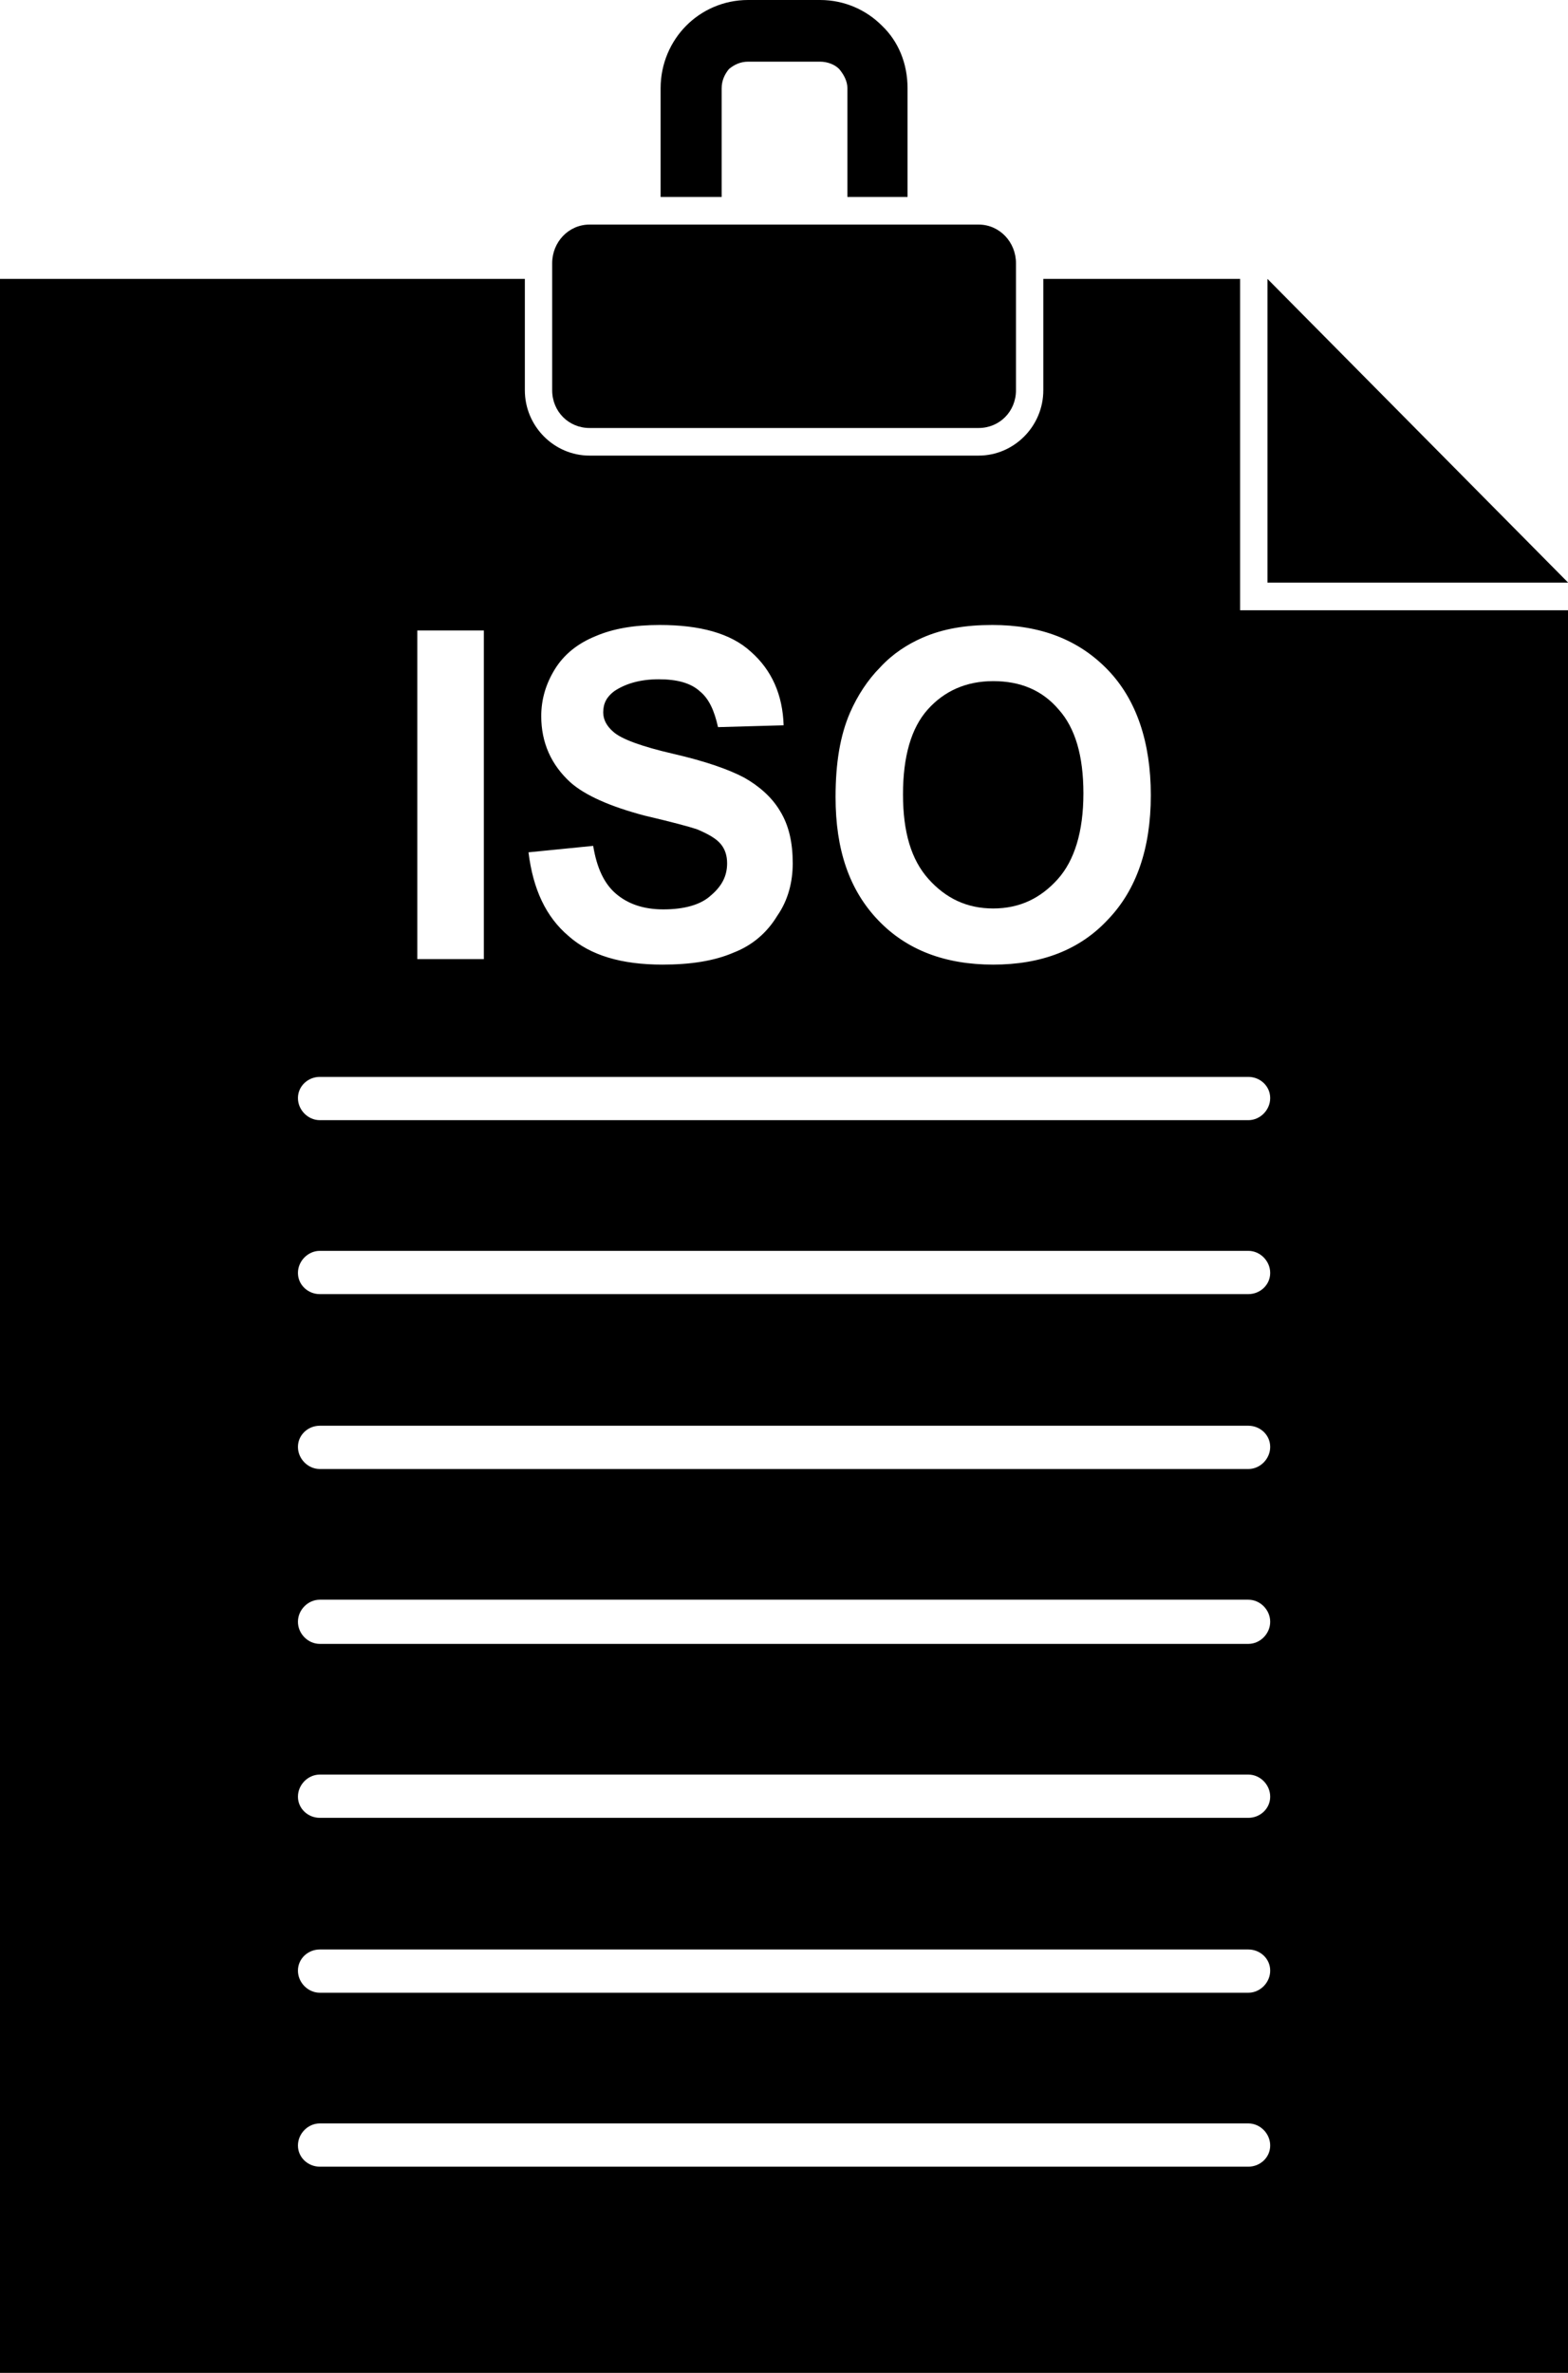 <?xml version="1.0" encoding="UTF-8" standalone="no"?><svg xmlns="http://www.w3.org/2000/svg" xmlns:xlink="http://www.w3.org/1999/xlink" fill="#000000" height="450" preserveAspectRatio="xMidYMid meet" version="1" viewBox="0.0 0.0 297.4 450.0" width="297.4" zoomAndPan="magnify"><defs><clipPath id="a"><path d="M 0 52 L 297.43 52 L 297.43 450 L 0 450 Z M 0 52"/></clipPath><clipPath id="b"><path d="M 240 52 L 297.43 52 L 297.43 111 L 240 111 Z M 240 52"/></clipPath></defs><g><g id="change1_2"><path d="M 136.875 16.758 C 136.875 15.359 137.395 14.141 138.258 13.094 C 139.297 12.219 140.504 11.695 141.887 11.695 L 155.539 11.695 C 156.922 11.695 158.305 12.219 159.172 13.094 C 160.035 14.141 160.727 15.359 160.727 16.758 L 160.727 37.355 L 172.133 37.355 L 172.133 16.758 C 172.133 12.043 170.402 7.855 167.293 4.887 C 164.355 1.922 160.207 0 155.539 0 L 141.887 0 C 137.223 0 133.074 1.922 130.137 4.887 C 127.199 7.855 125.297 12.043 125.297 16.758 L 125.297 37.355 L 136.875 37.355 L 136.875 16.758" fill="#000000"/></g><g clip-path="url(#a)" id="change1_5"><path d="M 236.77 204.227 C 239.016 204.227 240.914 205.973 240.914 208.242 C 240.914 210.512 239.016 212.434 236.77 212.434 L 60.66 212.434 C 58.414 212.434 56.512 210.512 56.512 208.242 C 56.512 205.973 58.414 204.227 60.66 204.227 Z M 236.77 245.422 C 178.18 245.422 119.422 245.422 60.66 245.422 C 58.414 245.422 56.512 243.676 56.512 241.406 C 56.512 239.141 58.414 237.219 60.66 237.219 C 119.422 237.219 178.18 237.219 236.77 237.219 C 239.016 237.219 240.914 239.141 240.914 241.406 C 240.914 243.676 239.016 245.422 236.77 245.422 Z M 236.77 278.59 C 178.18 278.59 119.422 278.59 60.66 278.59 C 58.414 278.59 56.512 276.668 56.512 274.398 C 56.512 272.129 58.414 270.383 60.66 270.383 C 119.422 270.383 178.18 270.383 236.77 270.383 C 239.016 270.383 240.914 272.129 240.914 274.398 C 240.914 276.668 239.016 278.59 236.77 278.59 Z M 236.77 311.754 C 178.18 311.754 119.422 311.754 60.66 311.754 C 58.414 311.754 56.512 309.832 56.512 307.562 C 56.512 305.297 58.414 303.375 60.66 303.375 C 119.422 303.375 178.18 303.375 236.77 303.375 C 239.016 303.375 240.914 305.297 240.914 307.562 C 240.914 309.832 239.016 311.754 236.77 311.754 Z M 236.77 344.742 C 178.18 344.742 119.422 344.742 60.66 344.742 C 58.414 344.742 56.512 342.996 56.512 340.73 C 56.512 338.461 58.414 336.539 60.66 336.539 C 119.422 336.539 178.18 336.539 236.77 336.539 C 239.016 336.539 240.914 338.461 240.914 340.73 C 240.914 342.996 239.016 344.742 236.77 344.742 Z M 236.77 377.91 C 178.18 377.91 119.422 377.91 60.66 377.91 C 58.414 377.91 56.512 375.988 56.512 373.719 C 56.512 371.449 58.414 369.707 60.66 369.707 C 119.422 369.707 178.18 369.707 236.77 369.707 C 239.016 369.707 240.914 371.449 240.914 373.719 C 240.914 375.988 239.016 377.91 236.77 377.91 Z M 236.77 410.898 L 60.66 410.898 C 58.414 410.898 56.512 409.152 56.512 406.887 C 56.512 404.617 58.414 402.695 60.66 402.695 L 236.77 402.695 C 239.016 402.695 240.914 404.617 240.914 406.887 C 240.914 409.152 239.016 410.898 236.77 410.898 Z M 79.152 119.57 L 91.77 119.57 L 91.77 181.887 L 79.152 181.887 Z M 136.703 160.066 C 135.84 159.02 134.281 158.145 132.211 157.273 C 130.652 156.75 127.371 155.875 122.184 154.656 C 115.617 152.91 110.953 150.816 108.188 148.371 C 104.559 145.055 102.656 140.863 102.656 135.805 C 102.656 132.66 103.52 129.695 105.25 126.898 C 106.977 124.109 109.57 122.012 113.027 120.617 C 116.309 119.219 120.285 118.523 125.125 118.523 C 132.727 118.523 138.605 120.094 142.406 123.586 C 146.383 127.074 148.453 131.789 148.629 137.547 L 136.184 137.898 C 135.492 134.758 134.457 132.484 132.727 131.09 C 131 129.52 128.406 128.82 124.949 128.82 C 121.32 128.82 118.555 129.695 116.484 131.09 C 115.102 132.137 114.41 133.359 114.41 135.105 C 114.41 136.5 115.102 137.723 116.309 138.77 C 117.863 140.168 121.668 141.562 127.715 142.961 C 133.766 144.355 138.258 145.926 141.195 147.496 C 143.961 149.07 146.383 151.164 147.938 153.781 C 149.664 156.574 150.355 159.891 150.355 163.73 C 150.355 167.223 149.492 170.715 147.418 173.68 C 145.516 176.824 142.754 179.266 139.121 180.664 C 135.492 182.234 131 182.934 125.641 182.934 C 117.863 182.934 111.988 181.188 107.844 177.52 C 103.52 173.855 101.102 168.617 100.238 161.637 L 112.508 160.414 C 113.199 164.605 114.582 167.57 116.828 169.492 C 119.074 171.41 122.012 172.461 125.816 172.461 C 129.789 172.461 132.902 171.586 134.801 169.84 C 136.875 168.094 137.91 166.176 137.91 163.73 C 137.91 162.336 137.566 161.113 136.703 160.066 Z M 161.242 135.105 C 162.625 131.965 164.527 128.996 166.945 126.551 C 169.367 123.934 172.133 122.188 174.898 120.965 C 178.871 119.219 183.191 118.523 188.203 118.523 C 197.363 118.523 204.621 121.316 210.152 127.074 C 215.512 132.66 218.273 140.691 218.273 150.816 C 218.273 160.938 215.512 168.793 210.152 174.379 C 204.797 180.141 197.535 182.934 188.379 182.934 C 179.219 182.934 171.957 180.141 166.602 174.555 C 161.07 168.793 158.48 161.113 158.48 151.164 C 158.48 144.703 159.344 139.469 161.242 135.105 Z M 235.211 52.891 L 197.883 52.891 L 197.883 74.012 C 197.883 80.816 192.352 86.402 185.613 86.402 L 111.816 86.402 C 105.074 86.402 99.547 80.816 99.547 74.012 L 99.547 52.891 L 0 52.891 L 0 450 L 297.43 450 L 297.43 115.73 L 235.211 115.73 L 235.211 52.891" fill="#000000"/></g><g id="change1_3"><path d="M 188.379 172.285 C 193.391 172.285 197.363 170.363 200.648 166.699 C 203.758 163.207 205.488 157.797 205.488 150.465 C 205.488 143.309 203.93 138.07 200.82 134.582 C 197.711 130.914 193.562 129.172 188.379 129.172 C 183.191 129.172 179.043 131.09 175.934 134.582 C 172.824 138.07 171.27 143.484 171.27 150.641 C 171.27 157.797 172.824 163.031 176.105 166.699 C 179.391 170.363 183.367 172.285 188.379 172.285" fill="#000000"/></g><g clip-path="url(#b)" id="change1_1"><path d="M 240.398 52.891 L 240.398 110.492 L 297.43 110.492 Z M 240.398 52.891" fill="#000000"/></g><g id="change1_4"><path d="M 111.816 81.168 L 185.613 81.168 C 189.586 81.168 192.699 78.027 192.699 74.012 L 192.699 49.922 C 192.699 45.906 189.586 42.59 185.613 42.59 L 111.816 42.59 C 107.844 42.59 104.73 45.906 104.73 49.922 L 104.73 74.012 C 104.73 78.027 107.844 81.168 111.816 81.168" fill="#000000"/></g></g></svg>